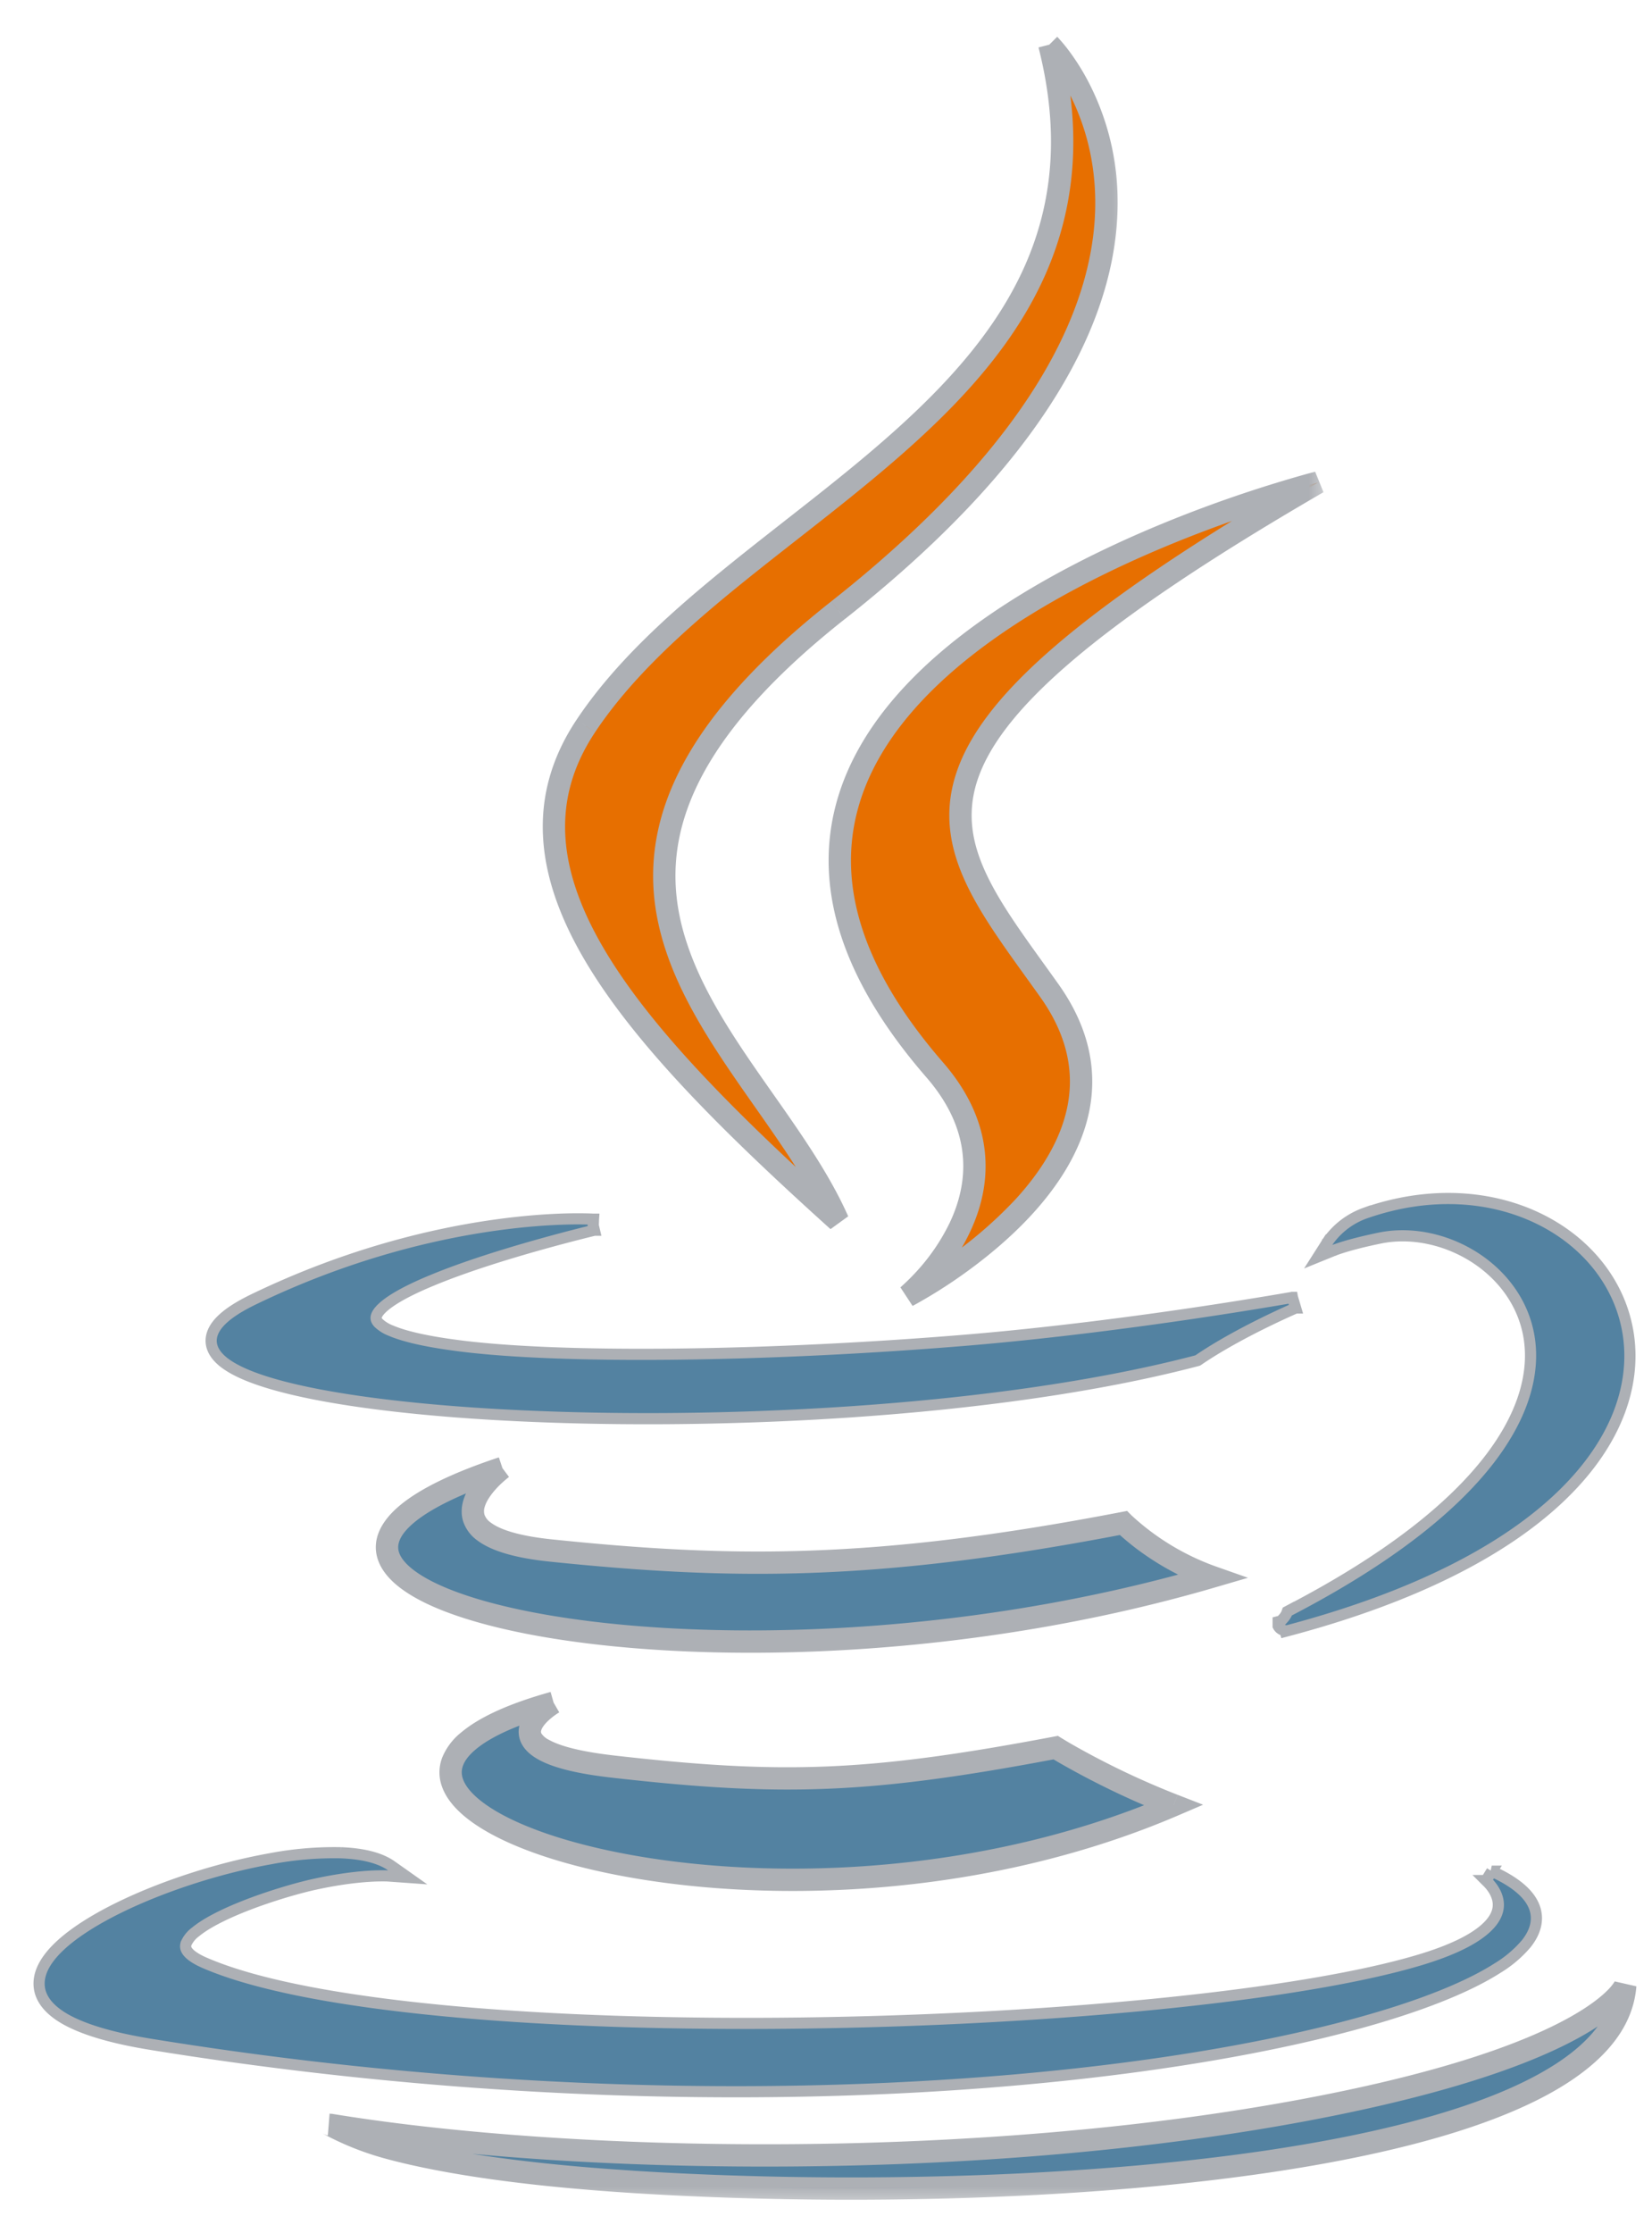 <svg viewBox="0 0 37 50" fill="none" xmlns="http://www.w3.org/2000/svg"><mask id="a" maskUnits="userSpaceOnUse" x="7.668" y="31.866" width="21" height="11" fill="#000"><path fill="#fff" d="M7.668 31.866h21v11h-21z"/><path d="M12.4 38.121s-1.835 1.067 1.305 1.428c3.804.434 5.748.372 9.94-.422 0 0 1.101.691 2.64 1.29-9.396 4.027-21.266-.233-13.885-2.296zm-1.149-5.255s-2.057 1.523 1.085 1.848c4.063.42 7.272.453 12.824-.616 0 0 .768.779 1.976 1.205-11.361 3.322-24.015.262-15.885-2.437z"/></mask><path d="M12.4 38.121s-1.835 1.067 1.305 1.428c3.804.434 5.748.372 9.94-.422 0 0 1.101.691 2.64 1.29-9.396 4.027-21.266-.233-13.885-2.296zm-1.149-5.255s-2.057 1.523 1.085 1.848c4.063.42 7.272.453 12.824-.616 0 0 .768.779 1.976 1.205-11.361 3.322-24.015.262-15.885-2.437z" fill="#5382A1"/><path d="M13.705 39.55l-.028.247.028-.248zm9.94-.423l.132-.211-.083-.052-.096.018.046.245zm2.64 1.29l.099.23.562-.241-.57-.222-.09.233zm-13.949-5.703l-.026.249.026-.249zm12.824-.616l.178-.175-.094-.095-.131.025.047.245zm1.976 1.205l.07.24.745-.218-.732-.258-.083.236zM12.4 38.122a25.323 25.323 0 00-.126-.216h-.001l-.002.001-.005.003a1.082 1.082 0 00-.08.051 2.11 2.11 0 00-.187.143c-.129.11-.317.302-.369.544a.579.579 0 00.065.415c.076.132.2.24.36.329.314.176.828.314 1.622.405l.057-.496c-.777-.09-1.21-.22-1.435-.346a.429.429 0 01-.17-.14.08.08 0 01-.01-.063c.015-.07.089-.168.206-.269a1.599 1.599 0 01.187-.137l.011-.007.002-.002-.125-.216zm1.277 1.675c3.83.437 5.799.374 10.014-.424l-.093-.491c-4.169.789-6.087.85-9.865.419l-.056.496zm9.967-.67l-.132.212v.001l.003.002.01.006.04.024.15.089a18.534 18.534 0 002.48 1.19l.18-.467a18.037 18.037 0 01-2.409-1.155 9.43 9.43 0 01-.142-.085l-.036-.022-.009-.005-.002-.001-.133.211zm2.543 1.06c-4.642 1.99-9.901 1.931-13.074 1.123-.792-.201-1.444-.447-1.919-.712-.486-.272-.745-.54-.824-.765a.428.428 0 010-.303c.038-.105.123-.227.283-.361.322-.272.903-.552 1.814-.807l-.135-.481c-.934.26-1.597.565-2.001.905a1.394 1.394 0 00-.43.572.927.927 0 00-.002.642c.142.401.536.746 1.051 1.034.526.294 1.221.553 2.04.761 3.265.831 8.639.89 13.394-1.148l-.197-.46zm-14.936-7.32l-.149-.202v.001l-.002.001-.006.005a2.804 2.804 0 00-.294.263c-.152.156-.346.392-.425.664-.04.14-.052.3-.002.462a.86.86 0 00.317.427c.306.23.824.392 1.62.475l.052-.498c-.774-.08-1.178-.23-1.37-.376a.365.365 0 01-.141-.177.298.298 0 01.005-.174c.043-.15.166-.314.302-.455a2.425 2.425 0 01.226-.203l.013-.01.003-.003-.149-.2zm1.06 2.096c4.084.421 7.318.455 12.897-.62l-.095-.49c-5.526 1.064-8.71 1.03-12.751.612l-.052.498zm12.85-.865l-.179.176.002.001.002.003a.748.748 0 00.038.036 5.679 5.679 0 00.525.43c.356.257.872.572 1.504.794l.166-.471a5.518 5.518 0 01-1.875-1.138l-.005-.005v-.001l-.179.175zm1.905.965c-5.644 1.65-11.608 1.713-15.134 1.034-.881-.17-1.6-.384-2.118-.625-.534-.248-.799-.498-.873-.704-.058-.161-.023-.386.35-.693.375-.306 1.032-.637 2.04-.972l-.158-.474c-1.026.34-1.752.695-2.198 1.06-.445.364-.667.795-.505 1.248.147.408.58.731 1.134.989.569.264 1.33.488 2.233.662 3.608.695 9.652.626 15.369-1.045l-.14-.48z" fill="#ADB0B5" mask="url(#a)"/><mask id="b" maskUnits="userSpaceOnUse" x="17.809" y="9.804" width="12" height="20" fill="#000"><path fill="#fff" d="M17.809 9.804h12v20h-12z"/><path d="M20.933 23.951c2.315 2.666-.609 5.065-.609 5.065s5.88-3.035 3.18-6.836c-2.522-3.544-4.456-5.305 6.013-11.376 0 0-16.433 4.104-8.584 13.147"/></mask><path d="M20.933 23.951c2.315 2.666-.609 5.065-.609 5.065s5.88-3.035 3.18-6.836c-2.522-3.544-4.456-5.305 6.013-11.376 0 0-16.433 4.104-8.584 13.147" fill="#E76F00"/><path d="M20.324 29.016l-.158-.194.273.416-.115-.222zm3.18-6.836l.203-.145-.204.145zm6.013-11.376l.125.216-.186-.459.06.243zm-8.773 13.311c.548.63.775 1.232.821 1.774.047.544-.087 1.05-.294 1.487a4.535 4.535 0 01-.712 1.057 4.685 4.685 0 01-.367.367l-.02.018-.006.004.158.194.16.193v-.001l.002-.002.008-.006a2.504 2.504 0 00.123-.11c.08-.075.19-.185.315-.324.248-.278.557-.681.79-1.176.235-.495.398-1.09.341-1.744-.056-.658-.332-1.357-.941-2.059l-.378.328zm-.42 4.9l.115.223.002-.001.004-.002.013-.007.052-.028a11.301 11.301 0 00.831-.51c.518-.351 1.186-.862 1.77-1.498.582-.634 1.095-1.41 1.28-2.29.186-.89.03-1.862-.684-2.867l-.407.29c.636.896.758 1.728.601 2.475-.159.759-.609 1.455-1.159 2.054a9.651 9.651 0 01-1.681 1.42 10.913 10.913 0 01-.837.512l-.011.006-.003.001.114.223zm3.383-6.98c-.64-.899-1.215-1.65-1.576-2.384-.354-.72-.484-1.395-.254-2.137.235-.755.855-1.618 2.092-2.68 1.234-1.06 3.061-2.299 5.673-3.814l-.25-.432c-2.623 1.52-4.48 2.778-5.749 3.867-1.266 1.086-1.968 2.024-2.243 2.91-.28.901-.108 1.711.283 2.507.384.782.996 1.58 1.617 2.453l.407-.29zm5.81-11.231l-.061-.242h-.001-.002a.404.404 0 01-.01.003l-.036.01c-.032.007-.079.02-.139.036a29.233 29.233 0 00-2.284.741c-1.427.53-3.257 1.334-4.844 2.429-1.583 1.09-2.96 2.495-3.419 4.237-.464 1.76.025 3.795 2.023 6.097l.378-.328c-1.927-2.22-2.327-4.09-1.917-5.641.414-1.572 1.674-2.889 3.218-3.954 1.54-1.062 3.327-1.849 4.736-2.371a28.717 28.717 0 012.24-.727l.134-.036.034-.009a.23.23 0 00.008-.002h.002l-.06-.243z" fill="#ADB0B5" mask="url(#b)"/><path d="M33.412 41.894l-.13.21h-.001 0l.002.002.008.008a.996.996 0 01.135.154c.074.106.139.246.132.402-.007.151-.082.341-.335.55-.256.212-.689.438-1.394.652-2.694.816-8.322 1.351-13.882 1.422-2.777.035-5.533-.046-7.89-.265-2.361-.22-4.309-.576-5.48-1.086h0c-.206-.09-.32-.177-.375-.25-.05-.067-.054-.125-.03-.188a.662.662 0 01.21-.253c.113-.093.262-.188.437-.28.701-.372 1.745-.681 2.243-.788h0c.52-.113.929-.159 1.205-.176a4.612 4.612 0 01.392-.009l.019.001h.005l.448.032-.367-.259c-.268-.188-.669-.274-1.13-.292a7.614 7.614 0 00-1.581.135c-1.145.204-2.416.614-3.408 1.104-.496.245-.927.512-1.239.787-.307.271-.52.57-.53.879-.012.323.198.602.6.828.404.225 1.027.415 1.91.558 9.593 1.556 18.338 1.206 24.067.185 2.86-.51 4.984-1.189 6.085-1.892a2.64 2.64 0 00.643-.544c.149-.186.234-.384.23-.588-.009-.412-.374-.757-1-1.039zm-4.465-12.847l.022.123-.022-.123h0-.003l-.008.002-.03.005-.121.021a95.833 95.833 0 01-2.098.333c-1.356.2-3.163.437-4.964.59-4.416.37-9.147.44-11.512.123h0c-.702-.093-1.168-.206-1.453-.328a.843.843 0 01-.28-.173c-.047-.05-.057-.09-.054-.123.003-.038.025-.09.084-.158.058-.066.144-.138.257-.214.226-.151.542-.307.909-.458.73-.304 1.64-.585 2.368-.79a38.317 38.317 0 011.175-.311l.07-.017.019-.005.005-.001h.001l-.025-.106.005-.14-.009.124.009-.125h0-.011l-.031-.002a9.22 9.22 0 00-.564-.002c-.387.01-.946.045-1.635.143-1.378.196-3.28.645-5.377 1.659h0c-.313.152-.548.302-.705.454-.156.15-.248.317-.239.494.01.177.119.327.274.452.157.125.376.238.644.34 1.07.408 3.041.695 5.427.834 4.777.277 11.285-.034 15.732-1.203l.02-.006.018-.012c.454-.31.996-.6 1.428-.814a18.363 18.363 0 01.69-.324l.041-.018.01-.005.003-.001h.001l-.071-.238zm-.072 7.01l-.043.023-.016.045a.447.447 0 01-.083.12.948.948 0 01-.044.047l-.062.016v.096c.037.07.108.097.152.104l.005.017c3.02-.794 5.02-1.893 6.228-3.075 1.21-1.183 1.625-2.453 1.458-3.57-.336-2.236-2.975-3.746-5.903-2.717h0a1.723 1.723 0 00-.778.567 1.267 1.267 0 00-.04.054l-.011.016-.003.005-.001.001h0v.001l.104.067-.105-.067-.21.33.362-.147h.003l.01-.005.043-.015c.039-.014.099-.034.181-.059.165-.05.42-.117.772-.19h0c1.394-.291 3.085.647 3.35 2.201.264 1.545-.873 3.8-5.369 6.136z" fill="#5382A1" stroke="#ADB0B5" stroke-width=".25"/><mask id="c" maskUnits="userSpaceOnUse" x="11.406" y="0" width="14" height="28" fill="#000"><path fill="#fff" d="M11.406 0h14v28h-14z"/><path d="M23.502 1s4.987 4.99-4.73 12.661c-7.793 6.154-1.777 9.663-.004 13.672-4.548-4.104-7.887-7.717-5.647-11.079C16.408 11.318 25.514 8.924 23.501 1"/></mask><path d="M23.502 1s4.987 4.99-4.73 12.661c-7.793 6.154-1.777 9.663-.004 13.672-4.548-4.104-7.887-7.717-5.647-11.079C16.408 11.318 25.514 8.924 23.501 1" fill="#E76F00"/><path d="M18.771 13.661l-.154-.196.154.196zm-.003 13.672l-.167.186.396-.287-.229.101zm-5.647-11.079l.208.139-.208-.139zM23.501 1a17.2 17.2 0 01-.176.177l.001.001.008.008a2.133 2.133 0 01.166.197c.11.142.259.355.41.635.3.56.605 1.384.62 2.44.031 2.1-1.09 5.199-5.913 9.007l.31.392c4.893-3.863 6.137-7.095 6.104-9.407a5.794 5.794 0 00-.681-2.669 5.095 5.095 0 00-.455-.705 3.547 3.547 0 00-.21-.246L23.68.826l-.002-.002-.177.176zm-4.884 12.465c-1.967 1.553-3.088 2.959-3.615 4.272-.53 1.322-.448 2.526-.055 3.647.388 1.11 1.083 2.143 1.773 3.13.698.998 1.389 1.946 1.82 2.92l.457-.202c-.456-1.03-1.182-2.025-1.867-3.004-.694-.991-1.349-1.972-1.711-3.009-.36-1.027-.431-2.104.047-3.296.482-1.201 1.53-2.542 3.46-4.066l-.31-.392zm.319 13.683c-2.277-2.055-4.222-3.962-5.324-5.763-.549-.898-.879-1.755-.944-2.578-.064-.818.131-1.619.661-2.414l-.416-.278c-.59.886-.817 1.798-.743 2.731.073.928.442 1.861 1.016 2.8 1.144 1.871 3.143 3.823 5.415 5.873l.335-.371zm-5.607-10.756c.8-1.2 1.96-2.256 3.241-3.295 1.27-1.03 2.673-2.056 3.896-3.164 1.23-1.113 2.311-2.337 2.954-3.8.645-1.47.84-3.162.324-5.195l-.484.124c.49 1.93.3 3.508-.298 4.87-.602 1.37-1.625 2.538-2.831 3.63-1.212 1.098-2.577 2.092-3.876 3.147-1.288 1.045-2.498 2.14-3.342 3.406l.416.277z" fill="#ADB0B5" mask="url(#c)"/><mask id="d" maskUnits="userSpaceOnUse" x="6.382" y="43.452" width="31" height="6" fill="#000"><path fill="#fff" d="M6.382 43.452h31v6h-31z"/><path d="M14.168 48.85c8.644.553 21.918-.308 22.233-4.398 0 0-.605 1.55-7.144 2.782-7.378 1.388-16.478 1.226-21.875.336 0 0 1.105.915 6.786 1.28"/></mask><path d="M14.168 48.85c8.644.553 21.918-.308 22.233-4.398 0 0-.605 1.55-7.144 2.782-7.378 1.388-16.478 1.226-21.875.336 0 0 1.105.915 6.786 1.28" fill="#5382A1"/><path d="M36.4 44.452l.25.02-.482-.11.233.09zm-7.143 2.782l.046.246-.046-.246zm-21.875.336v-.25l-.04.497.04-.247zm6.77 1.529c4.335.277 9.832.2 14.293-.46 2.228-.33 4.213-.808 5.668-1.47 1.439-.653 2.447-1.529 2.537-2.698l-.499-.038c-.067.876-.836 1.641-2.245 2.282-1.392.633-3.324 1.102-5.535 1.43-4.416.653-9.877.73-14.187.455l-.032.499zm22.249-4.647a7.546 7.546 0 01-.233-.092v-.002l.002-.002v-.003.002a1.096 1.096 0 01-.146.185c-.139.144-.398.362-.865.623-.936.524-2.693 1.212-5.949 1.825l.093.492c3.284-.619 5.1-1.321 6.1-1.88.501-.28.802-.527.98-.713.09-.093.15-.17.188-.23a.83.83 0 00.06-.107l.001-.004v-.002h.001l-.232-.092zm-7.19 2.536c-7.348 1.383-16.418 1.221-21.788.336l-.082.493c5.424.894 14.553 1.057 21.962-.337l-.093-.492zm-21.83.832a.546.546 0 01-.155-.054l-.001-.001.002.002a6.514 6.514 0 001.35.547c1.009.28 2.723.602 5.575.785l.032-.5c-2.83-.18-4.508-.499-5.473-.767a6.051 6.051 0 01-.96-.339 1.812 1.812 0 01-.21-.116l-.004-.002h.001l.001.001-.001-.001a.55.55 0 00-.156-.055v.5z" fill="#ADB0B5" mask="url(#d)"/></svg>